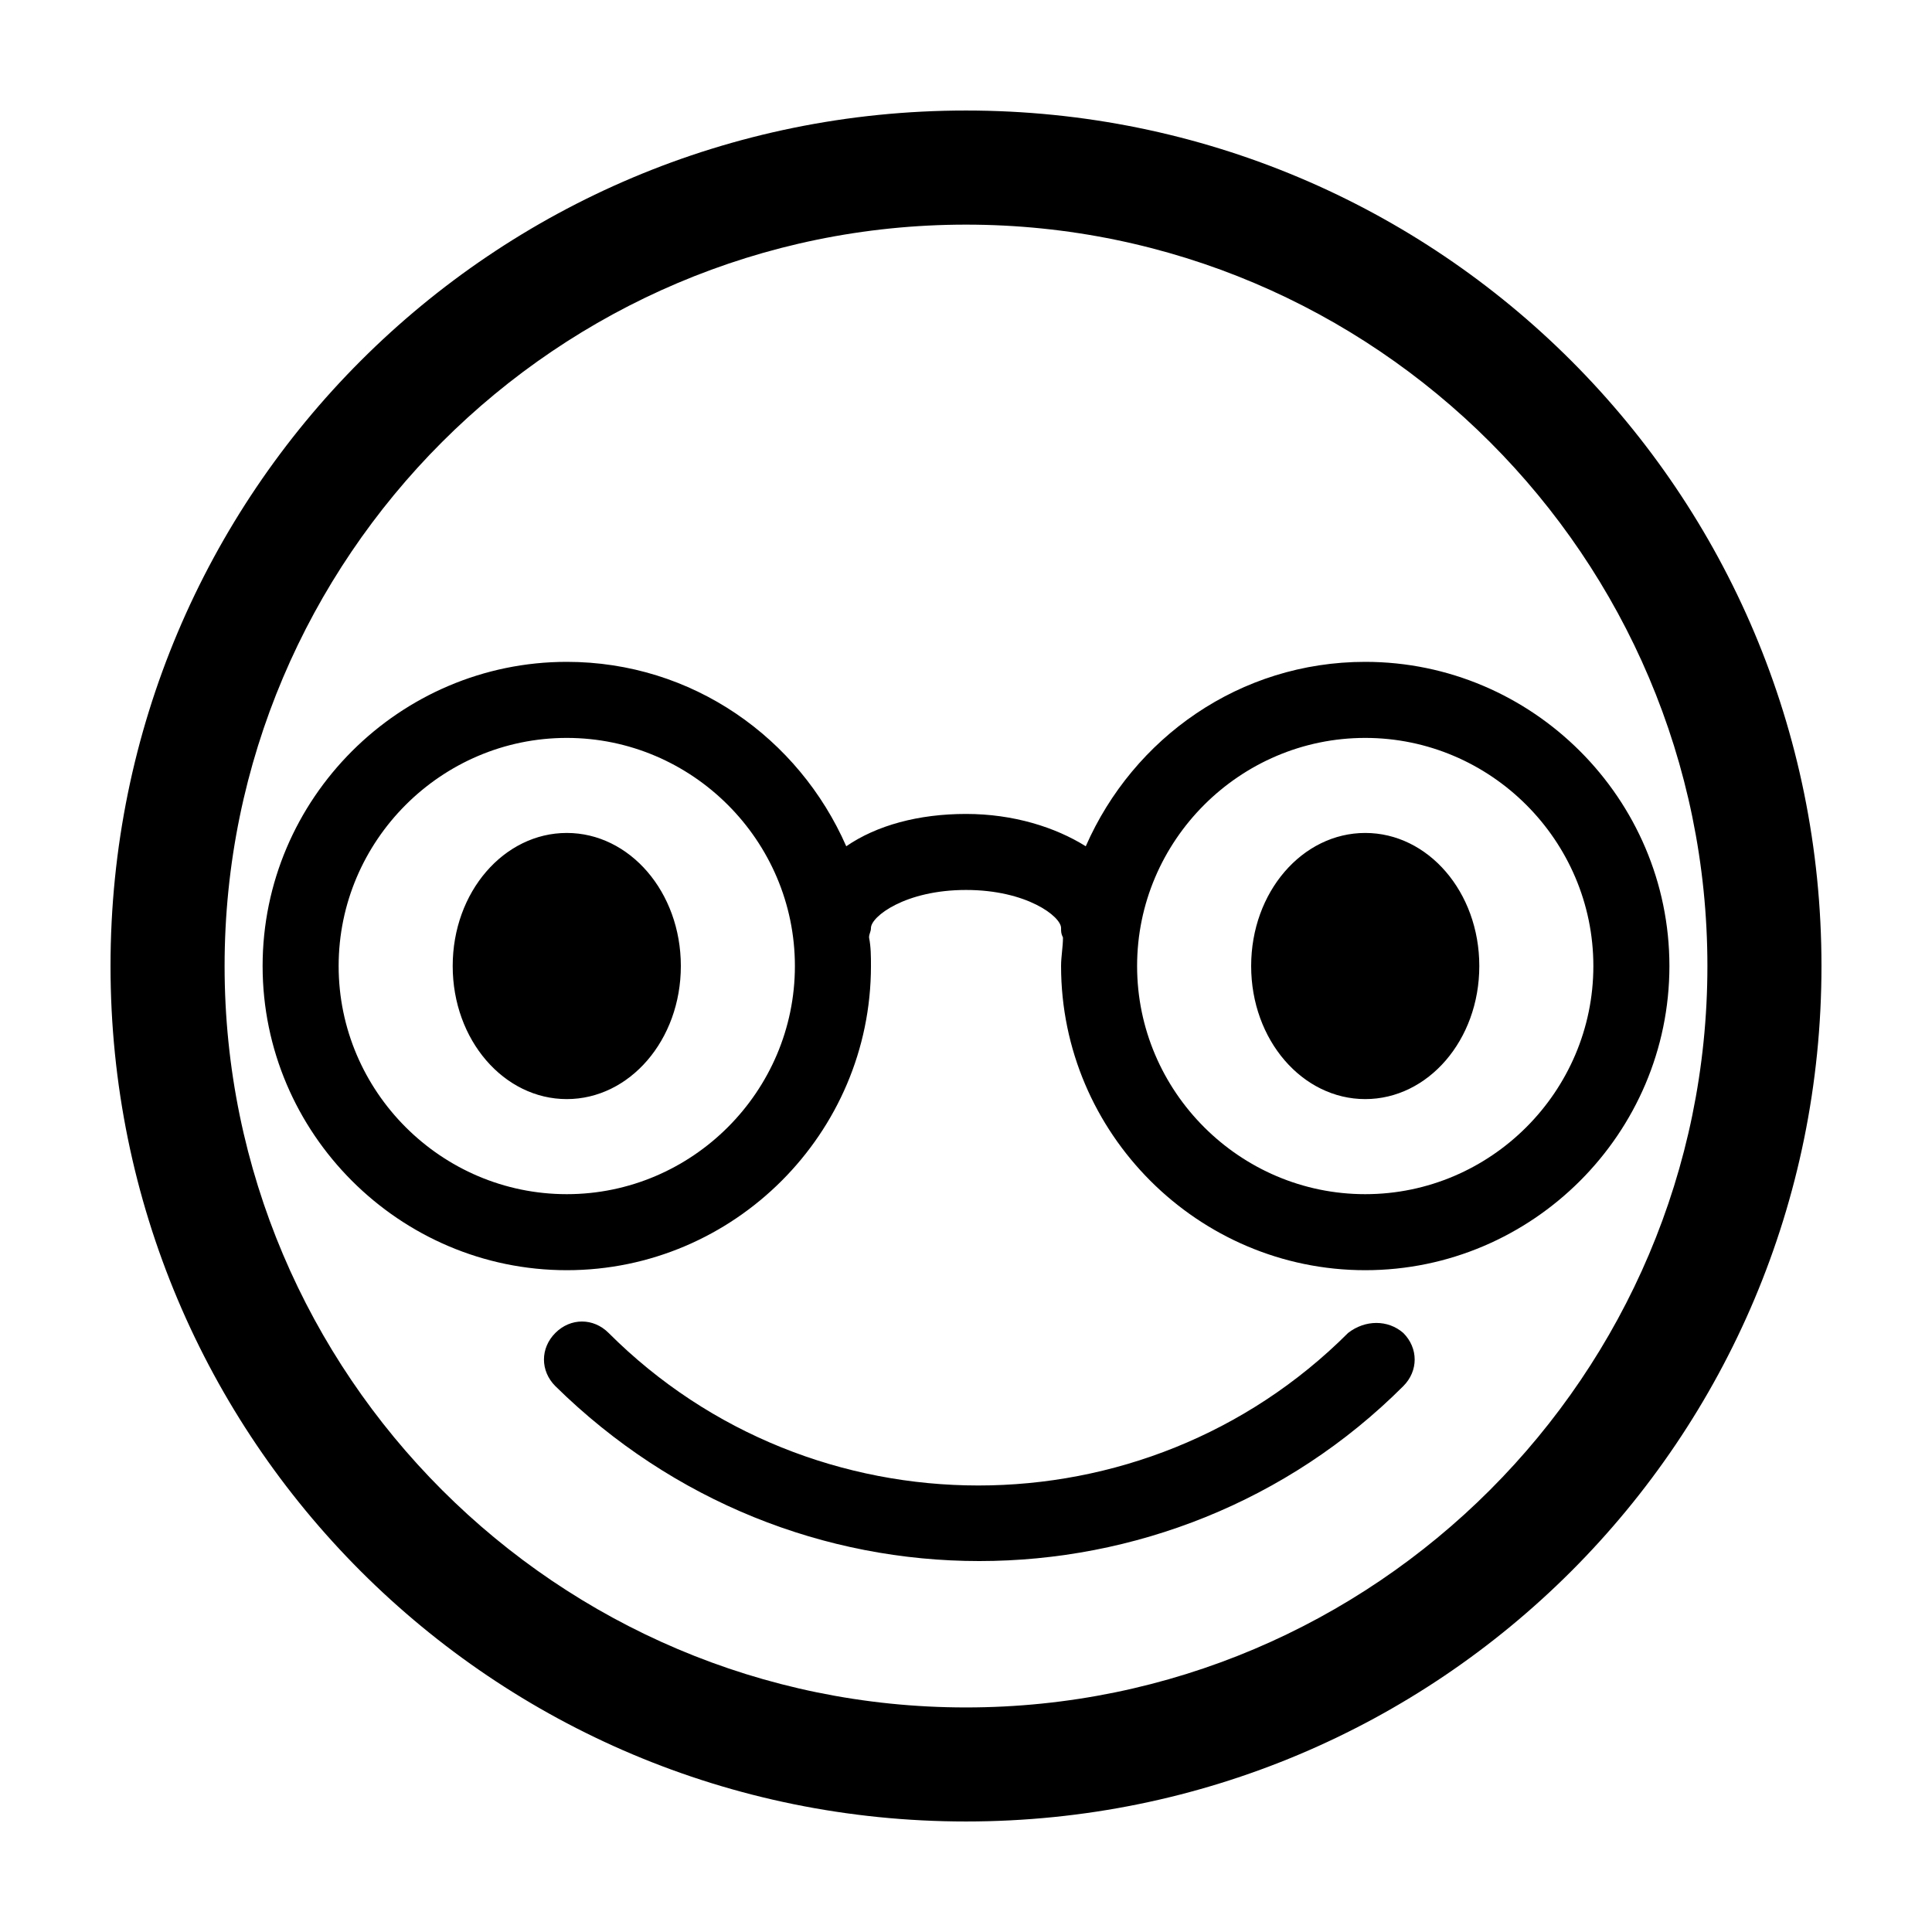 <?xml version="1.0" encoding="UTF-8"?>
<!-- Uploaded to: ICON Repo, www.svgrepo.com, Generator: ICON Repo Mixer Tools -->
<svg fill="#000000" width="800px" height="800px" version="1.1" viewBox="144 144 512 512" xmlns="http://www.w3.org/2000/svg">
 <path d="m400 173.29c-125.45 0-226.71 101.27-226.71 226.71s101.27 226.71 226.71 226.71 226.71-101.27 226.71-226.71c-0.004-125.45-101.27-226.71-226.71-226.71zm0 423.2c-108.32 0-196.48-88.168-196.48-196.48 0-108.32 88.168-196.48 196.48-196.48 108.32 0 196.48 88.168 196.48 196.48s-88.168 196.48-196.48 196.48zm115.88-99.25c4.031 4.031 4.031 10.078 0 14.105-30.73 30.73-71.539 46.352-112.35 46.352s-81.113-15.617-112.35-46.352c-4.031-4.031-4.031-10.078 0-14.105 4.031-4.031 10.078-4.031 14.105 0 53.906 53.906 142.07 53.906 195.98 0 4.531-3.527 10.578-3.527 14.609 0zm-191.45-97.234c0 19.648-13.602 35.266-30.23 35.266-16.625 0-30.23-15.617-30.23-35.266s13.602-35.266 30.23-35.266c16.629-0.004 30.23 15.617 30.23 35.266zm211.6 0c0 19.648-13.602 35.266-30.23 35.266-16.625 0-30.23-15.617-30.23-35.266s13.602-35.266 30.23-35.266c16.629-0.004 30.23 15.617 30.23 35.266zm-30.23-80.609c-33.25 0-61.465 20.152-74.059 48.871-8.062-5.039-19.145-8.566-31.738-8.566s-23.68 3.023-31.738 8.566c-12.598-28.719-40.812-48.871-74.062-48.871-44.336 0-80.609 36.273-80.609 80.609s36.273 80.609 80.609 80.609c44.336 0 80.609-36.273 80.609-80.609 0-2.519 0-5.039-0.504-7.559 0-1.008 0.504-1.512 0.504-2.519 0-3.023 9.07-10.078 25.191-10.078s25.191 7.055 25.191 10.078c0 1.008 0 1.512 0.504 2.519 0 2.519-0.504 5.039-0.504 7.559 0 44.336 36.273 80.609 80.609 80.609 44.336 0 80.609-36.273 80.609-80.609-0.004-44.336-36.277-80.609-80.613-80.609zm-211.6 141.07c-33.25 0-60.457-27.207-60.457-60.457s27.207-60.457 60.457-60.457 60.457 27.207 60.457 60.457-27.207 60.457-60.457 60.457zm211.6 0c-33.25 0-60.457-27.207-60.457-60.457s27.207-60.457 60.457-60.457 60.457 27.207 60.457 60.457-27.203 60.457-60.457 60.457z"/>
</svg>